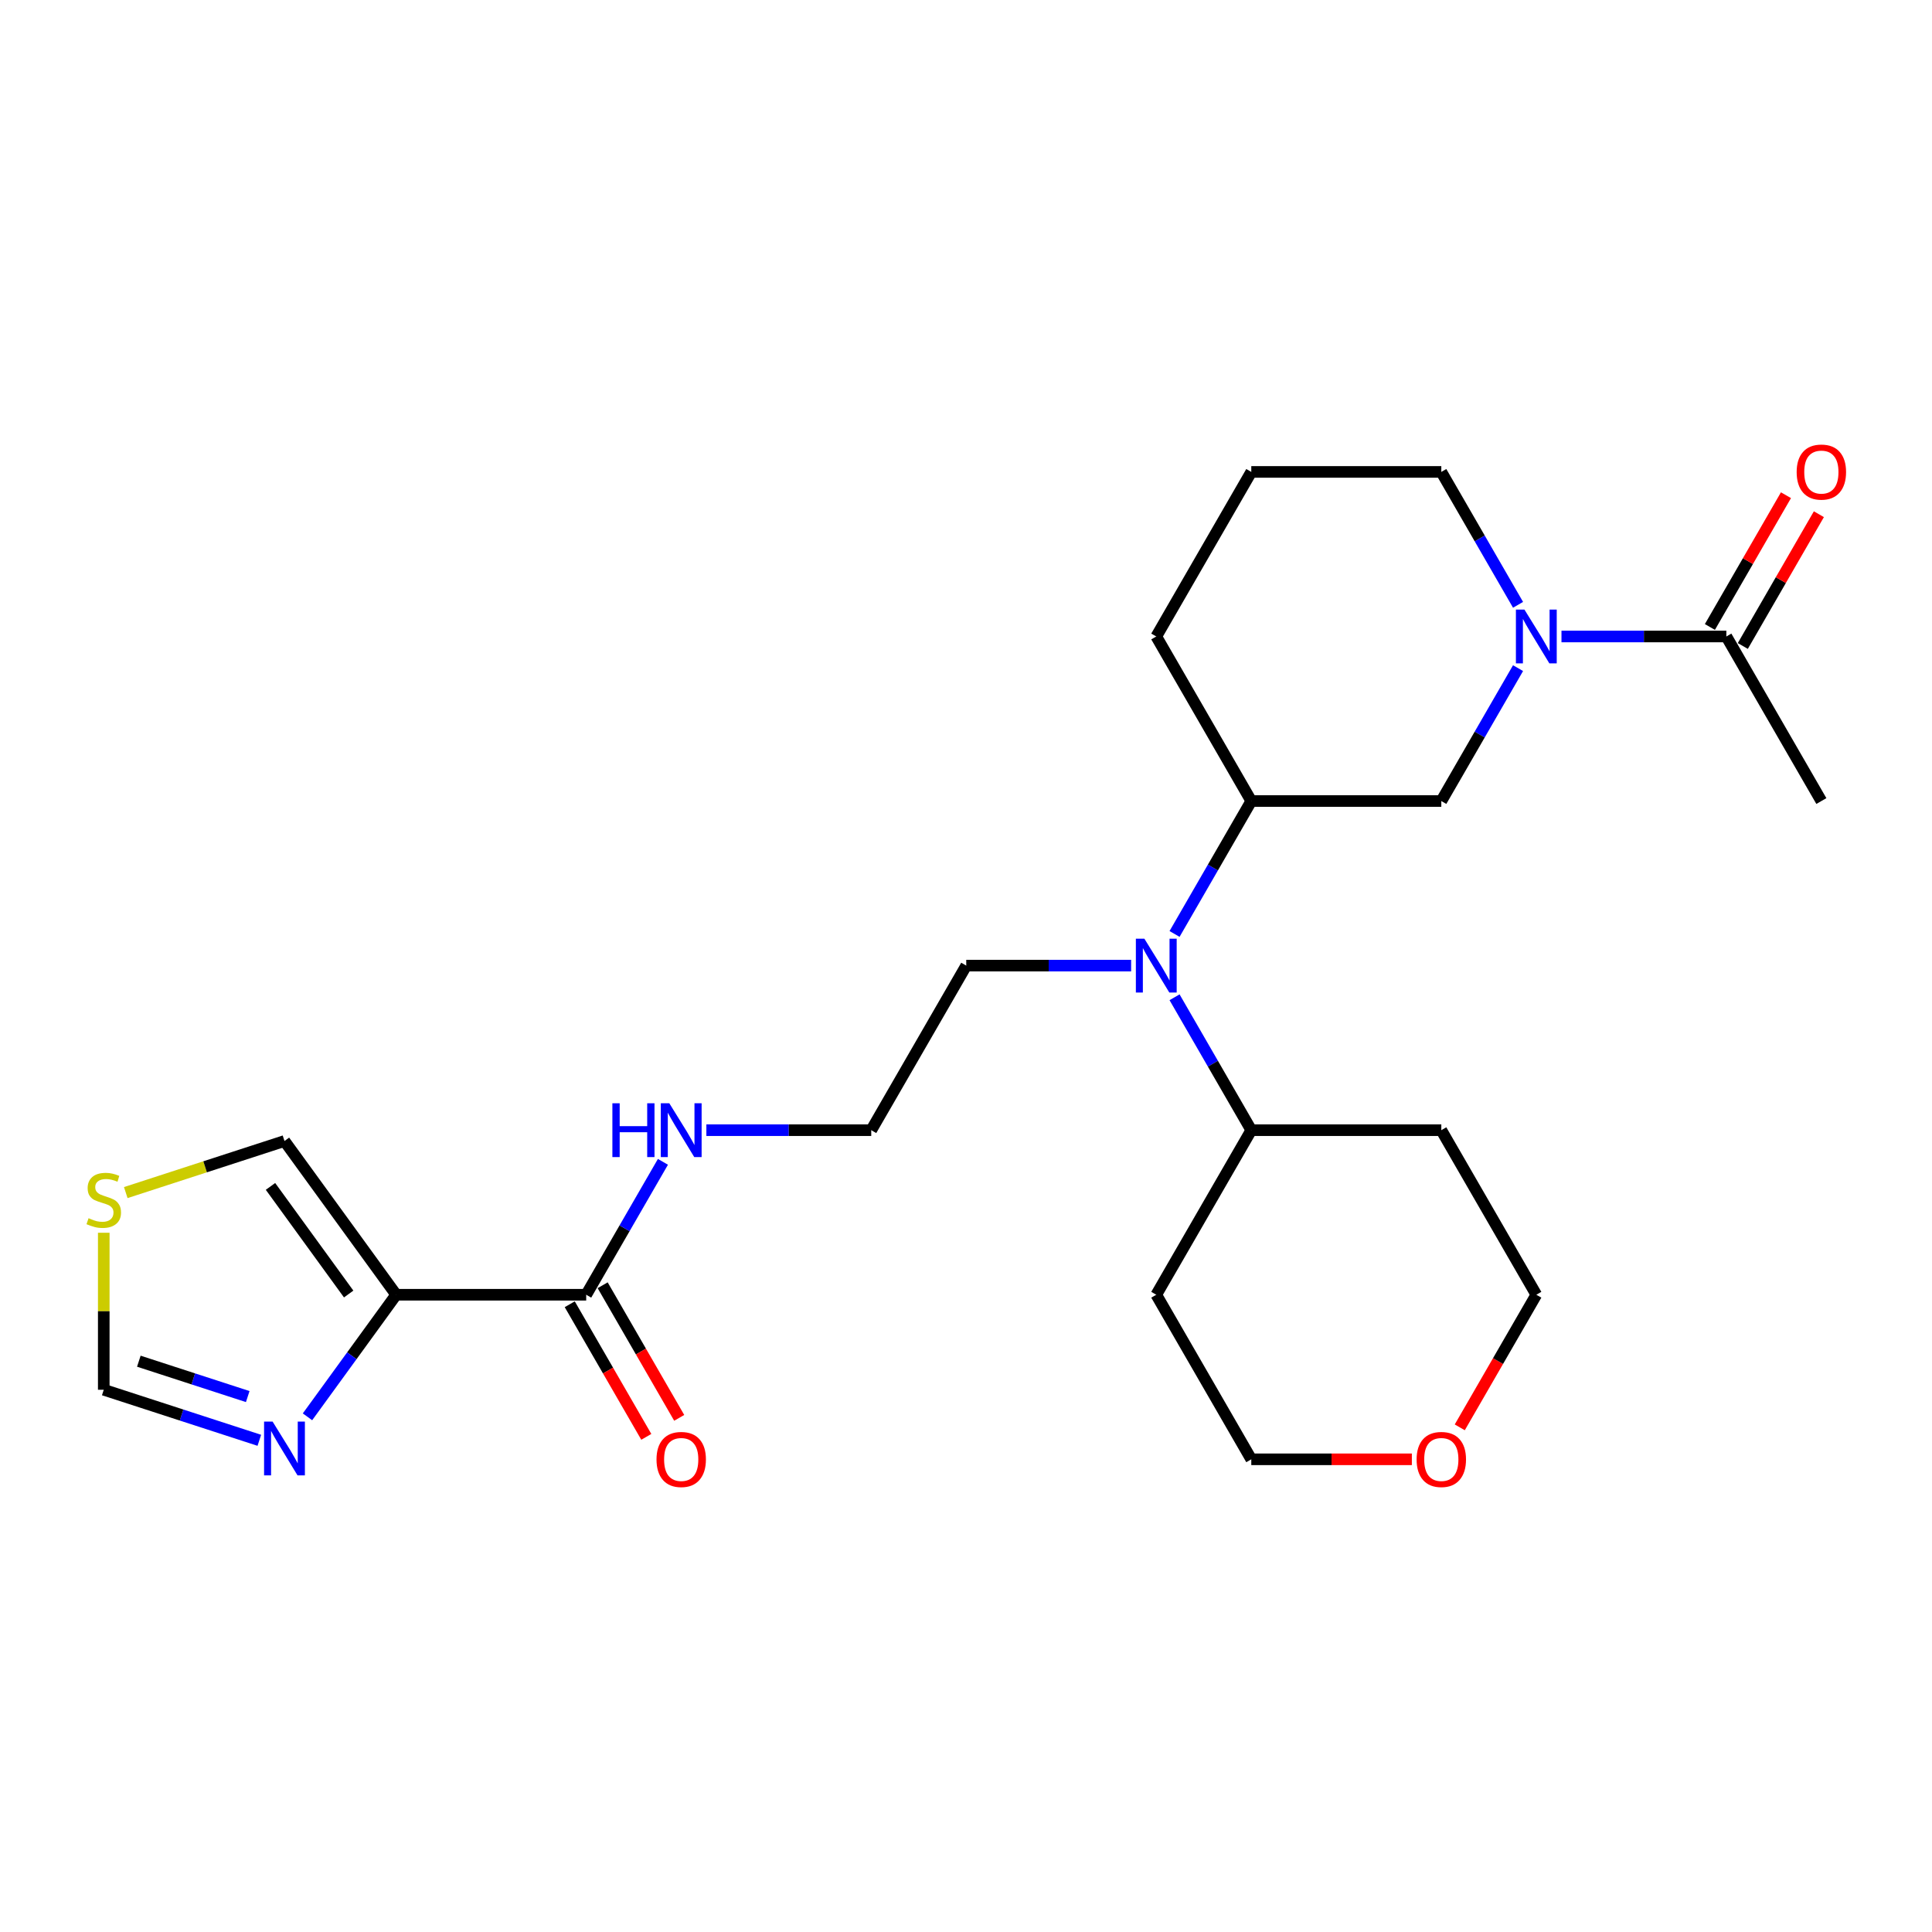 <?xml version='1.0' encoding='iso-8859-1'?>
<svg version='1.1' baseProfile='full'
              xmlns='http://www.w3.org/2000/svg'
                      xmlns:rdkit='http://www.rdkit.org/xml'
                      xmlns:xlink='http://www.w3.org/1999/xlink'
                  xml:space='preserve'
width='1000px' height='1000px' viewBox='0 0 1000 1000'>
<!-- END OF HEADER -->
<rect style='opacity:1.0;fill:#FFFFFF;stroke:none' width='1000' height='1000' x='0' y='0'> </rect>
<path class='bond-1' d='M 205.06,670.158 L 182.106,701.751' style='fill:none;fill-rule:evenodd;stroke:#000000;stroke-width:6px;stroke-linecap:butt;stroke-linejoin:miter;stroke-opacity:1' />
<path class='bond-1' d='M 182.106,701.751 L 159.153,733.344' style='fill:none;fill-rule:evenodd;stroke:#0000FF;stroke-width:6px;stroke-linecap:butt;stroke-linejoin:miter;stroke-opacity:1' />
<path class='bond-2' d='M 205.06,670.158 L 303.416,670.158' style='fill:none;fill-rule:evenodd;stroke:#000000;stroke-width:6px;stroke-linecap:butt;stroke-linejoin:miter;stroke-opacity:1' />
<path class='bond-9' d='M 205.06,670.158 L 147.248,590.586' style='fill:none;fill-rule:evenodd;stroke:#000000;stroke-width:6px;stroke-linecap:butt;stroke-linejoin:miter;stroke-opacity:1' />
<path class='bond-9' d='M 180.474,669.785 L 140.005,614.085' style='fill:none;fill-rule:evenodd;stroke:#000000;stroke-width:6px;stroke-linecap:butt;stroke-linejoin:miter;stroke-opacity:1' />
<path class='bond-0' d='M 785.738,345.828 L 765.879,380.224' style='fill:none;fill-rule:evenodd;stroke:#0000FF;stroke-width:6px;stroke-linecap:butt;stroke-linejoin:miter;stroke-opacity:1' />
<path class='bond-0' d='M 765.879,380.224 L 746.02,414.621' style='fill:none;fill-rule:evenodd;stroke:#000000;stroke-width:6px;stroke-linecap:butt;stroke-linejoin:miter;stroke-opacity:1' />
<path class='bond-3' d='M 808.221,329.442 L 850.888,329.442' style='fill:none;fill-rule:evenodd;stroke:#0000FF;stroke-width:6px;stroke-linecap:butt;stroke-linejoin:miter;stroke-opacity:1' />
<path class='bond-3' d='M 850.888,329.442 L 893.555,329.442' style='fill:none;fill-rule:evenodd;stroke:#000000;stroke-width:6px;stroke-linecap:butt;stroke-linejoin:miter;stroke-opacity:1' />
<path class='bond-27' d='M 785.738,313.056 L 765.879,278.659' style='fill:none;fill-rule:evenodd;stroke:#0000FF;stroke-width:6px;stroke-linecap:butt;stroke-linejoin:miter;stroke-opacity:1' />
<path class='bond-27' d='M 765.879,278.659 L 746.02,244.263' style='fill:none;fill-rule:evenodd;stroke:#000000;stroke-width:6px;stroke-linecap:butt;stroke-linejoin:miter;stroke-opacity:1' />
<path class='bond-8' d='M 134.225,745.499 L 93.965,732.418' style='fill:none;fill-rule:evenodd;stroke:#0000FF;stroke-width:6px;stroke-linecap:butt;stroke-linejoin:miter;stroke-opacity:1' />
<path class='bond-8' d='M 93.965,732.418 L 53.705,719.337' style='fill:none;fill-rule:evenodd;stroke:#000000;stroke-width:6px;stroke-linecap:butt;stroke-linejoin:miter;stroke-opacity:1' />
<path class='bond-8' d='M 128.226,722.866 L 100.044,713.709' style='fill:none;fill-rule:evenodd;stroke:#0000FF;stroke-width:6px;stroke-linecap:butt;stroke-linejoin:miter;stroke-opacity:1' />
<path class='bond-8' d='M 100.044,713.709 L 71.862,704.552' style='fill:none;fill-rule:evenodd;stroke:#000000;stroke-width:6px;stroke-linecap:butt;stroke-linejoin:miter;stroke-opacity:1' />
<path class='bond-11' d='M 294.899,675.076 L 314.712,709.394' style='fill:none;fill-rule:evenodd;stroke:#000000;stroke-width:6px;stroke-linecap:butt;stroke-linejoin:miter;stroke-opacity:1' />
<path class='bond-11' d='M 314.712,709.394 L 334.525,743.712' style='fill:none;fill-rule:evenodd;stroke:#FF0000;stroke-width:6px;stroke-linecap:butt;stroke-linejoin:miter;stroke-opacity:1' />
<path class='bond-11' d='M 311.934,665.241 L 331.748,699.558' style='fill:none;fill-rule:evenodd;stroke:#000000;stroke-width:6px;stroke-linecap:butt;stroke-linejoin:miter;stroke-opacity:1' />
<path class='bond-11' d='M 331.748,699.558 L 351.561,733.876' style='fill:none;fill-rule:evenodd;stroke:#FF0000;stroke-width:6px;stroke-linecap:butt;stroke-linejoin:miter;stroke-opacity:1' />
<path class='bond-13' d='M 303.416,670.158 L 323.275,635.762' style='fill:none;fill-rule:evenodd;stroke:#000000;stroke-width:6px;stroke-linecap:butt;stroke-linejoin:miter;stroke-opacity:1' />
<path class='bond-13' d='M 323.275,635.762 L 343.134,601.365' style='fill:none;fill-rule:evenodd;stroke:#0000FF;stroke-width:6px;stroke-linecap:butt;stroke-linejoin:miter;stroke-opacity:1' />
<path class='bond-12' d='M 902.073,334.36 L 921.761,300.258' style='fill:none;fill-rule:evenodd;stroke:#000000;stroke-width:6px;stroke-linecap:butt;stroke-linejoin:miter;stroke-opacity:1' />
<path class='bond-12' d='M 921.761,300.258 L 941.45,266.157' style='fill:none;fill-rule:evenodd;stroke:#FF0000;stroke-width:6px;stroke-linecap:butt;stroke-linejoin:miter;stroke-opacity:1' />
<path class='bond-12' d='M 885.037,324.524 L 904.725,290.423' style='fill:none;fill-rule:evenodd;stroke:#000000;stroke-width:6px;stroke-linecap:butt;stroke-linejoin:miter;stroke-opacity:1' />
<path class='bond-12' d='M 904.725,290.423 L 924.414,256.321' style='fill:none;fill-rule:evenodd;stroke:#FF0000;stroke-width:6px;stroke-linecap:butt;stroke-linejoin:miter;stroke-opacity:1' />
<path class='bond-21' d='M 893.555,329.442 L 942.733,414.621' style='fill:none;fill-rule:evenodd;stroke:#000000;stroke-width:6px;stroke-linecap:butt;stroke-linejoin:miter;stroke-opacity:1' />
<path class='bond-4' d='M 746.02,414.621 L 647.664,414.621' style='fill:none;fill-rule:evenodd;stroke:#000000;stroke-width:6px;stroke-linecap:butt;stroke-linejoin:miter;stroke-opacity:1' />
<path class='bond-5' d='M 585.463,499.8 L 542.796,499.8' style='fill:none;fill-rule:evenodd;stroke:#0000FF;stroke-width:6px;stroke-linecap:butt;stroke-linejoin:miter;stroke-opacity:1' />
<path class='bond-5' d='M 542.796,499.8 L 500.129,499.8' style='fill:none;fill-rule:evenodd;stroke:#000000;stroke-width:6px;stroke-linecap:butt;stroke-linejoin:miter;stroke-opacity:1' />
<path class='bond-6' d='M 607.946,483.414 L 627.805,449.017' style='fill:none;fill-rule:evenodd;stroke:#0000FF;stroke-width:6px;stroke-linecap:butt;stroke-linejoin:miter;stroke-opacity:1' />
<path class='bond-6' d='M 627.805,449.017 L 647.664,414.621' style='fill:none;fill-rule:evenodd;stroke:#000000;stroke-width:6px;stroke-linecap:butt;stroke-linejoin:miter;stroke-opacity:1' />
<path class='bond-10' d='M 607.946,516.186 L 627.805,550.583' style='fill:none;fill-rule:evenodd;stroke:#0000FF;stroke-width:6px;stroke-linecap:butt;stroke-linejoin:miter;stroke-opacity:1' />
<path class='bond-10' d='M 627.805,550.583 L 647.664,584.979' style='fill:none;fill-rule:evenodd;stroke:#000000;stroke-width:6px;stroke-linecap:butt;stroke-linejoin:miter;stroke-opacity:1' />
<path class='bond-20' d='M 647.664,414.621 L 598.486,329.442' style='fill:none;fill-rule:evenodd;stroke:#000000;stroke-width:6px;stroke-linecap:butt;stroke-linejoin:miter;stroke-opacity:1' />
<path class='bond-7' d='M 65.095,617.279 L 106.171,603.933' style='fill:none;fill-rule:evenodd;stroke:#CCCC00;stroke-width:6px;stroke-linecap:butt;stroke-linejoin:miter;stroke-opacity:1' />
<path class='bond-7' d='M 106.171,603.933 L 147.248,590.586' style='fill:none;fill-rule:evenodd;stroke:#000000;stroke-width:6px;stroke-linecap:butt;stroke-linejoin:miter;stroke-opacity:1' />
<path class='bond-25' d='M 53.705,638.074 L 53.705,678.706' style='fill:none;fill-rule:evenodd;stroke:#CCCC00;stroke-width:6px;stroke-linecap:butt;stroke-linejoin:miter;stroke-opacity:1' />
<path class='bond-25' d='M 53.705,678.706 L 53.705,719.337' style='fill:none;fill-rule:evenodd;stroke:#000000;stroke-width:6px;stroke-linecap:butt;stroke-linejoin:miter;stroke-opacity:1' />
<path class='bond-16' d='M 647.664,584.979 L 746.02,584.979' style='fill:none;fill-rule:evenodd;stroke:#000000;stroke-width:6px;stroke-linecap:butt;stroke-linejoin:miter;stroke-opacity:1' />
<path class='bond-17' d='M 647.664,584.979 L 598.486,670.158' style='fill:none;fill-rule:evenodd;stroke:#000000;stroke-width:6px;stroke-linecap:butt;stroke-linejoin:miter;stroke-opacity:1' />
<path class='bond-18' d='M 365.617,584.979 L 408.284,584.979' style='fill:none;fill-rule:evenodd;stroke:#0000FF;stroke-width:6px;stroke-linecap:butt;stroke-linejoin:miter;stroke-opacity:1' />
<path class='bond-18' d='M 408.284,584.979 L 450.951,584.979' style='fill:none;fill-rule:evenodd;stroke:#000000;stroke-width:6px;stroke-linecap:butt;stroke-linejoin:miter;stroke-opacity:1' />
<path class='bond-14' d='M 730.775,755.337 L 689.219,755.337' style='fill:none;fill-rule:evenodd;stroke:#FF0000;stroke-width:6px;stroke-linecap:butt;stroke-linejoin:miter;stroke-opacity:1' />
<path class='bond-14' d='M 689.219,755.337 L 647.664,755.337' style='fill:none;fill-rule:evenodd;stroke:#000000;stroke-width:6px;stroke-linecap:butt;stroke-linejoin:miter;stroke-opacity:1' />
<path class='bond-26' d='M 755.572,738.794 L 775.385,704.476' style='fill:none;fill-rule:evenodd;stroke:#FF0000;stroke-width:6px;stroke-linecap:butt;stroke-linejoin:miter;stroke-opacity:1' />
<path class='bond-26' d='M 775.385,704.476 L 795.198,670.158' style='fill:none;fill-rule:evenodd;stroke:#000000;stroke-width:6px;stroke-linecap:butt;stroke-linejoin:miter;stroke-opacity:1' />
<path class='bond-15' d='M 746.02,244.263 L 647.664,244.263' style='fill:none;fill-rule:evenodd;stroke:#000000;stroke-width:6px;stroke-linecap:butt;stroke-linejoin:miter;stroke-opacity:1' />
<path class='bond-24' d='M 746.02,584.979 L 795.198,670.158' style='fill:none;fill-rule:evenodd;stroke:#000000;stroke-width:6px;stroke-linecap:butt;stroke-linejoin:miter;stroke-opacity:1' />
<path class='bond-23' d='M 598.486,670.158 L 647.664,755.337' style='fill:none;fill-rule:evenodd;stroke:#000000;stroke-width:6px;stroke-linecap:butt;stroke-linejoin:miter;stroke-opacity:1' />
<path class='bond-19' d='M 450.951,584.979 L 500.129,499.8' style='fill:none;fill-rule:evenodd;stroke:#000000;stroke-width:6px;stroke-linecap:butt;stroke-linejoin:miter;stroke-opacity:1' />
<path class='bond-22' d='M 598.486,329.442 L 647.664,244.263' style='fill:none;fill-rule:evenodd;stroke:#000000;stroke-width:6px;stroke-linecap:butt;stroke-linejoin:miter;stroke-opacity:1' />
<path  class='atom-1' d='M 789.041 315.515
L 798.169 330.268
Q 799.074 331.724, 800.529 334.36
Q 801.985 336.996, 802.064 337.153
L 802.064 315.515
L 805.762 315.515
L 805.762 343.369
L 801.946 343.369
L 792.149 327.239
Q 791.008 325.35, 789.789 323.186
Q 788.608 321.023, 788.254 320.354
L 788.254 343.369
L 784.635 343.369
L 784.635 315.515
L 789.041 315.515
' fill='#0000FF'/>
<path  class='atom-2' d='M 141.091 735.803
L 150.218 750.557
Q 151.123 752.012, 152.579 754.648
Q 154.034 757.284, 154.113 757.441
L 154.113 735.803
L 157.811 735.803
L 157.811 763.658
L 153.995 763.658
L 144.199 747.527
Q 143.058 745.639, 141.838 743.475
Q 140.658 741.311, 140.304 740.642
L 140.304 763.658
L 136.684 763.658
L 136.684 735.803
L 141.091 735.803
' fill='#0000FF'/>
<path  class='atom-6' d='M 592.328 485.873
L 601.456 500.626
Q 602.361 502.082, 603.816 504.718
Q 605.272 507.354, 605.351 507.511
L 605.351 485.873
L 609.049 485.873
L 609.049 513.727
L 605.233 513.727
L 595.437 497.597
Q 594.296 495.708, 593.076 493.545
Q 591.896 491.381, 591.542 490.712
L 591.542 513.727
L 587.922 513.727
L 587.922 485.873
L 592.328 485.873
' fill='#0000FF'/>
<path  class='atom-8' d='M 45.837 630.54
Q 46.151 630.658, 47.45 631.209
Q 48.748 631.76, 50.164 632.114
Q 51.62 632.429, 53.036 632.429
Q 55.672 632.429, 57.207 631.17
Q 58.741 629.872, 58.741 627.629
Q 58.741 626.095, 57.954 625.15
Q 57.207 624.206, 56.026 623.695
Q 54.846 623.183, 52.879 622.593
Q 50.4 621.846, 48.905 621.138
Q 47.45 620.429, 46.387 618.934
Q 45.364 617.439, 45.364 614.921
Q 45.364 611.42, 47.725 609.256
Q 50.125 607.092, 54.846 607.092
Q 58.072 607.092, 61.731 608.627
L 60.826 611.656
Q 57.482 610.279, 54.964 610.279
Q 52.249 610.279, 50.755 611.42
Q 49.259 612.522, 49.299 614.449
Q 49.299 615.944, 50.046 616.849
Q 50.833 617.754, 51.935 618.266
Q 53.076 618.777, 54.964 619.367
Q 57.482 620.154, 58.977 620.941
Q 60.472 621.728, 61.534 623.341
Q 62.636 624.914, 62.636 627.629
Q 62.636 631.485, 60.039 633.57
Q 57.482 635.616, 53.194 635.616
Q 50.715 635.616, 48.827 635.065
Q 46.978 634.553, 44.774 633.648
L 45.837 630.54
' fill='#CCCC00'/>
<path  class='atom-12' d='M 339.808 755.416
Q 339.808 748.728, 343.113 744.99
Q 346.418 741.253, 352.595 741.253
Q 358.771 741.253, 362.076 744.99
Q 365.381 748.728, 365.381 755.416
Q 365.381 762.183, 362.037 766.039
Q 358.693 769.855, 352.595 769.855
Q 346.457 769.855, 343.113 766.039
Q 339.808 762.222, 339.808 755.416
M 352.595 766.707
Q 356.844 766.707, 359.125 763.875
Q 361.447 761.003, 361.447 755.416
Q 361.447 749.948, 359.125 747.194
Q 356.844 744.4, 352.595 744.4
Q 348.346 744.4, 346.024 747.154
Q 343.743 749.908, 343.743 755.416
Q 343.743 761.042, 346.024 763.875
Q 348.346 766.707, 352.595 766.707
' fill='#FF0000'/>
<path  class='atom-13' d='M 929.947 244.341
Q 929.947 237.653, 933.251 233.916
Q 936.556 230.178, 942.733 230.178
Q 948.91 230.178, 952.214 233.916
Q 955.519 237.653, 955.519 244.341
Q 955.519 251.108, 952.175 254.964
Q 948.831 258.78, 942.733 258.78
Q 936.595 258.78, 933.251 254.964
Q 929.947 251.148, 929.947 244.341
M 942.733 255.633
Q 946.982 255.633, 949.264 252.8
Q 951.585 249.928, 951.585 244.341
Q 951.585 238.873, 949.264 236.119
Q 946.982 233.325, 942.733 233.325
Q 938.484 233.325, 936.163 236.079
Q 933.881 238.833, 933.881 244.341
Q 933.881 249.967, 936.163 252.8
Q 938.484 255.633, 942.733 255.633
' fill='#FF0000'/>
<path  class='atom-14' d='M 316.97 571.052
L 320.747 571.052
L 320.747 582.894
L 334.989 582.894
L 334.989 571.052
L 338.766 571.052
L 338.766 598.906
L 334.989 598.906
L 334.989 586.041
L 320.747 586.041
L 320.747 598.906
L 316.97 598.906
L 316.97 571.052
' fill='#0000FF'/>
<path  class='atom-14' d='M 346.438 571.052
L 355.565 585.805
Q 356.47 587.261, 357.926 589.897
Q 359.381 592.533, 359.46 592.69
L 359.46 571.052
L 363.158 571.052
L 363.158 598.906
L 359.342 598.906
L 349.546 582.776
Q 348.405 580.888, 347.185 578.724
Q 346.005 576.56, 345.651 575.891
L 345.651 598.906
L 342.031 598.906
L 342.031 571.052
L 346.438 571.052
' fill='#0000FF'/>
<path  class='atom-15' d='M 733.234 755.416
Q 733.234 748.728, 736.539 744.99
Q 739.843 741.253, 746.02 741.253
Q 752.197 741.253, 755.502 744.99
Q 758.806 748.728, 758.806 755.416
Q 758.806 762.183, 755.462 766.039
Q 752.118 769.855, 746.02 769.855
Q 739.883 769.855, 736.539 766.039
Q 733.234 762.222, 733.234 755.416
M 746.02 766.707
Q 750.269 766.707, 752.551 763.875
Q 754.872 761.003, 754.872 755.416
Q 754.872 749.948, 752.551 747.194
Q 750.269 744.4, 746.02 744.4
Q 741.771 744.4, 739.45 747.154
Q 737.168 749.908, 737.168 755.416
Q 737.168 761.042, 739.45 763.875
Q 741.771 766.707, 746.02 766.707
' fill='#FF0000'/>
</svg>
